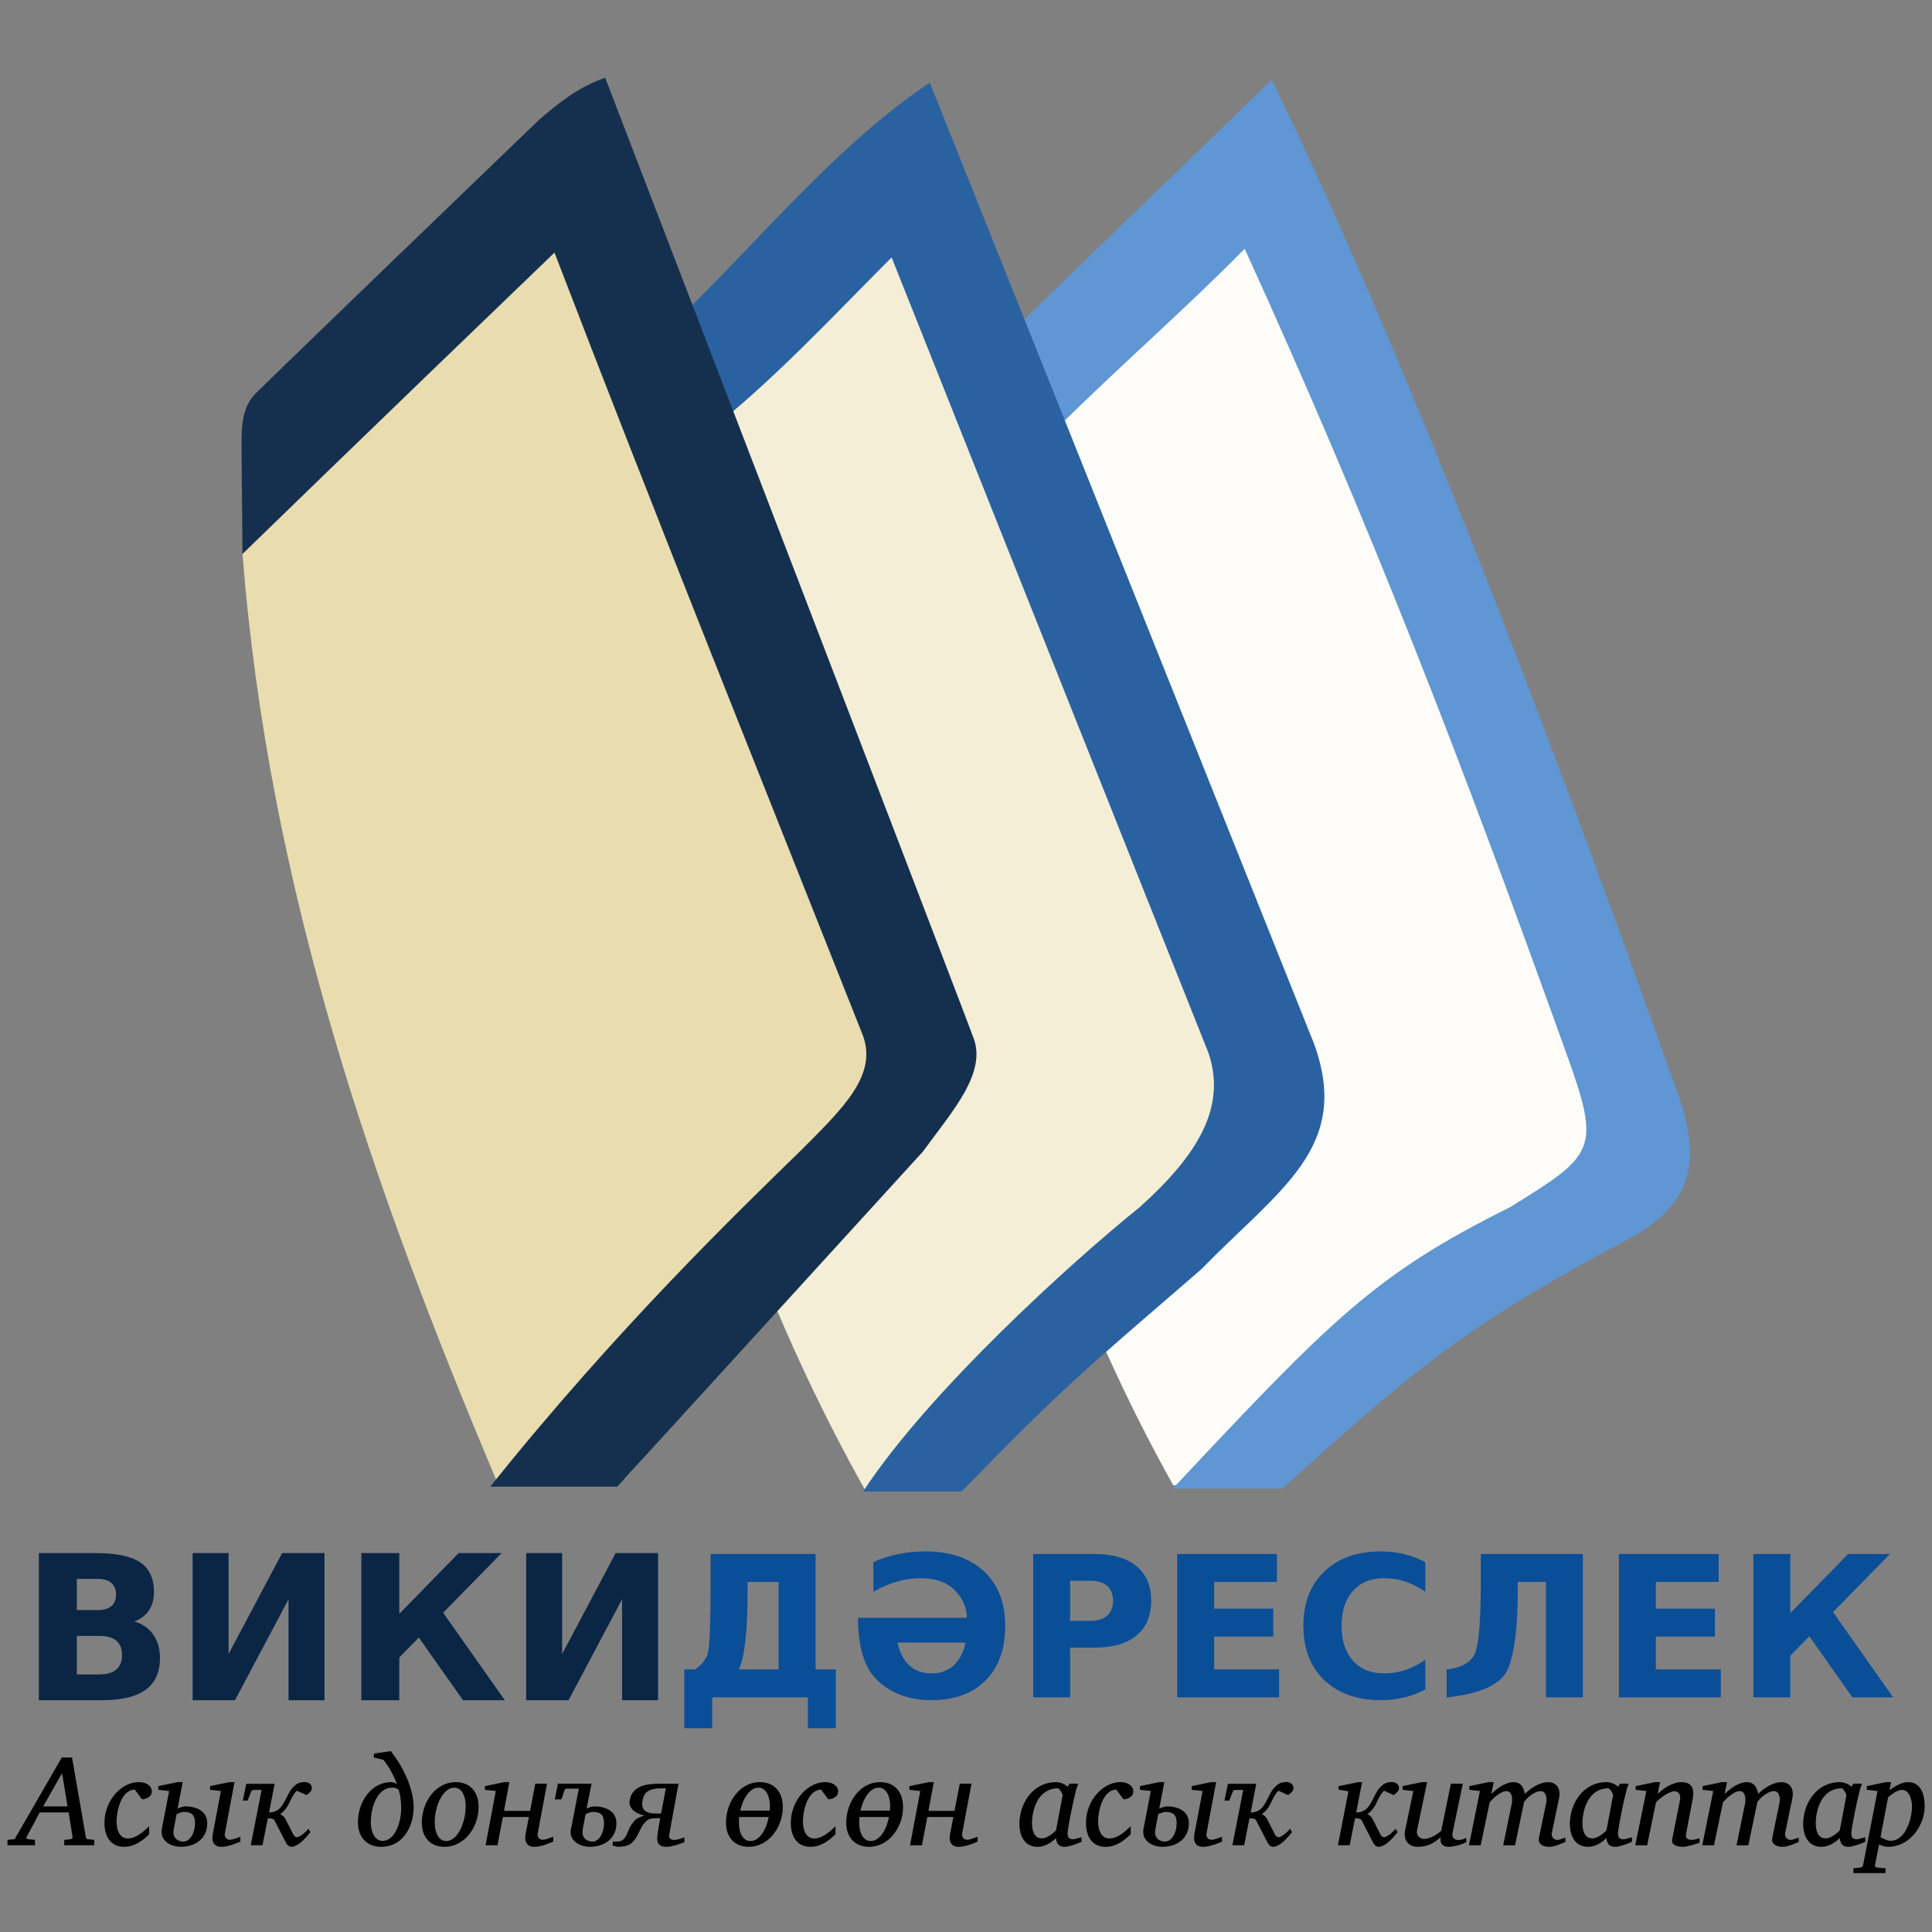 <?xml version="1.0" encoding="UTF-8" standalone="no"?>
<svg id="svg2728" xmlns:rdf="http://www.w3.org/1999/02/22-rdf-syntax-ns#" style="enable-background:new 138 -123 400 400" xmlns="http://www.w3.org/2000/svg" xml:space="preserve" version="1.1" y="0px" x="0px" xmlns:cc="http://creativecommons.org/ns#" viewBox="138 -123 400 400" xmlns:dc="http://purl.org/dc/elements/1.1/"><rect x="138" y="-123" width="400" height="400" fill="#808080" stroke="none"/><style id="style3485" type="text/css">
	.st0{fill:#FDFCF8;}
	.st1{fill:#5F96D3;}
	.st2{fill:#F4EED7;}
	.st3{fill:#2A62A1;}
	.st4{fill:#E9DDAF;}
	.st5{fill:#15304F;}
	.st6{fill:#0B2645;}
	.st7{fill:#0A4E98;}
</style><g id="g3703"><g id="g3189"><g id="g3177"><path id="path3297" d="m329.7-7c5.3 66 16.8 129.9 51.2 191.5l13 0.1 82.3-73.4-78.5-198.3-56.5 54-11.5 26.1z" class="st0"/><path id="path3272" d="m401.3-106.5c-27.2 26.3-54.1 52.4-54.1 52.4l9.7 19.7c13.1-13 26.3-24.4 38.8-37.1 26.4 58 44.4 104.8 66.6 166.6 7.3 20.1 5.8 21-11.6 31.8-27.9 13.9-36.7 22.9-69.9 58.3h22.7c27.8-25.1 38.1-33.9 72.8-52.3 12.3-7.1 14-16.1 8.9-30-16.1-45.2-51.3-142.6-83.9-209.4z" class="st1"/></g><g id="g3181"><path id="path3214" d="m263.8-7c5.3 66 18.8 130.8 53.2 192.3l20.3 0.2 62-77.7-67.4-194.8-56.5 54-11.6 26z" class="st2"/><path id="path3138" d="m330.5-105.9c-19.9 13.4-35.2 32.7-52.5 49.3l7.1 22.6c13.5-10.7 25.3-23.5 37.5-35.7l65.6 164.7c3.8 11.2-2.2 21.1-14.2 31.9-14.3 11.5-43.9 38.4-57.3 58.9h20.4c21.4-22 25.2-24.9 49.6-46 16.3-16.7 31.1-25.2 23.4-46.6l-79.6-199.1z" class="st3"/></g><g id="g3185"><path id="path2238" d="m188.2-8.4c5.4 69.3 27 131.3 52.5 191.7l26.8-0.3 70.4-80-81.6-191.4-56.5 54-11.6 26z" class="st4"/><path id="path3136" d="m263.3-106.9c-5.3 1.8-9.7 5.2-13.8 8.8-56.1 54-58.3 56.3-58.3 56.3-3 2.7-3.2 6.8-3.2 10.8l0.2 22.7s25.9-25.2 64.6-62.4c20.8 54.2 42.5 108.2 63.9 162.2 2.9 8.2-4.1 14.9-13 23.8-12.3 12-37.9 36.6-64.2 69.5h26.3l63.3-69.4c6-8.3 13.5-16.4 10.3-23.9 0.1-0.1-76.1-198.4-76.1-198.4z" class="st5"/></g></g><path id="path3593" fill="#0b2645" d="m274.24 198.55v30.468h-7.449v-20.897l-11.081 20.897h-8.775v-30.468h7.449v20.897l11.081-20.897h8.775zm-61.426 0h7.857v12.571l12.285-12.571h8.898l-12.102 12.347 12.775 18.122h-8.653l-9.163-12.979-4.041 4.122v8.857h-7.857v-30.468zm-7.632 0v30.468h-7.449v-20.897l-11.081 20.897h-8.775v-30.468h7.449v20.897l11.081-20.897h8.775zm-46.937 11.796q1.857 0 2.816-0.816 0.959-0.816 0.959-2.408 0-1.571-0.959-2.388-0.959-0.837-2.816-0.837h-4.347v6.449h4.347zm0.265 13.326q2.367 0 3.551-1 1.204-1 1.204-3.02 0-1.98-1.184-2.959-1.184-1-3.571-1h-4.612v7.979h4.612zm7.306-10.959q2.53 0.735 3.918 2.714t1.388 4.857q0 4.408-2.979 6.571t-9.061 2.163h-13.04v-30.468h11.796q6.347 0 9.183 1.918 2.857 1.918 2.857 6.143 0 2.224-1.041 3.796-1.041 1.551-3.02 2.306z"/><path id="path3610" fill="#0a4e98" d="m501.01 198.74h7.654v12.246l11.968-12.246h8.668l-11.789 12.028 12.445 17.654h-8.429l-8.926-12.644-3.936 4.016v8.628h-7.654v-29.682zm-27.833 0h20.656v5.785h-13.002v5.527h12.226v5.785h-12.226v6.799h13.439v5.785h-21.093v-29.682zm-35.666 29.682v-5.785q5.05-0.557 6.064-3.837 1.014-3.3 1.014-14.453v-5.606h21.133v29.682h-7.654v-23.896h-5.825v1.809q0 10.895-1.928 15.944-1.928 5.03-12.803 6.143zm-4.413-1.63q-2.107 1.093-4.394 1.65-2.286 0.557-4.771 0.557-7.415 0-11.749-4.135-4.334-4.155-4.334-11.252 0-7.117 4.334-11.252 4.334-4.155 11.749-4.155 2.485 0 4.771 0.557t4.394 1.65v6.143q-2.127-1.451-4.195-2.127-2.068-0.676-4.354-0.676-4.095 0-6.441 2.624t-2.346 7.237q0 4.592 2.346 7.217t6.441 2.624q2.286 0 4.354-0.676 2.068-0.676 4.195-2.127v6.143zm-51.371-28.051h20.656v5.785h-13.002v5.527h12.227v5.785h-12.227v6.799h13.439v5.785h-21.093v-29.682zm-29.821 0h12.704q5.666 0 8.688 2.525 3.042 2.505 3.042 7.157 0 4.672-3.042 7.197-3.022 2.505-8.688 2.505h-5.05v10.298h-7.654v-29.682zm7.654 5.547v8.29h4.234q2.227 0 3.439-1.074 1.213-1.093 1.213-3.082 0-1.988-1.213-3.062t-3.439-1.074h-4.234zm-21.391 7.654q0-3.121-2.425-5.626-2.485-2.565-7.058-2.565-2.465 0-4.93 0.696-2.445 0.696-4.93 2.107v-6.143q2.405-1.093 5.109-1.65 2.724-0.557 5.686-0.557 7.674 0 12.087 4.115 4.413 4.115 4.413 11.292 0 7.197-4.056 11.292-4.056 4.095-11.213 4.095-6.899 0-11.193-4.095-4.016-3.817-4.016-12.962h22.525zm-0.258 5.129h-14.095q0.477 2.266 1.61 3.797 1.928 2.584 5.427 2.584 3.519 0 5.447-2.584 1.153-1.531 1.61-3.797zm-46.978 5.566h8.27v-18.111h-6.421v1.809q0 12.724-1.849 16.302zm-9.026 0q2.068-1.372 2.644-3.38 0.577-2.028 0.577-14.91v-5.606h21.729v23.896h4.195v12.167h-5.785v-6.382h-19.801v6.382h-5.785v-12.167h2.227z"/><path id="path3675" d="m533.86 250.97q0-0.581-0.129-1.175-0.116-0.607-0.375-1.098-0.245-0.491-0.633-0.801-0.387-0.31-0.917-0.31-0.478 0-0.956 0.22-0.478 0.207-0.878 0.478-0.387 0.258-0.672 0.517-0.284 0.245-0.387 0.323l-1.576 8.201q0.116 0.065 0.323 0.207 0.22 0.129 0.504 0.258 0.284 0.129 0.607 0.232 0.323 0.09 0.672 0.09 0.723 0 1.33-0.323t1.098-0.865q0.491-0.555 0.865-1.279 0.375-0.723 0.62-1.511 0.245-0.801 0.375-1.614 0.129-0.814 0.129-1.55zm2.622-0.103q0 1.085-0.258 2.144-0.258 1.046-0.749 1.989-0.478 0.943-1.162 1.744t-1.524 1.382q-0.84 0.581-1.821 0.917-0.982 0.323-2.054 0.323-0.594 0-1.072-0.168t-0.801-0.31l-0.84 4.249q-0.052 0.22 0.052 0.349 0.116 0.142 0.465 0.181l1.666 0.142v0.995h-6.664v-0.995l1.382-0.142q0.555-0.039 0.633-0.53l2.983-15.331-2.221-0.245v-0.762l4.004-0.827h1.033l-0.323 1.64q0.336-0.22 0.762-0.504 0.439-0.284 0.93-0.53 0.491-0.258 1.02-0.426 0.542-0.181 1.098-0.181 1.007 0 1.666 0.439 0.672 0.426 1.059 1.124 0.4 0.697 0.568 1.576t0.168 1.756zm-16.196-2.196q0.013-0.065-0.103-0.297-0.103-0.232-0.258-0.478-0.155-0.258-0.336-0.452-0.168-0.194-0.284-0.194-1.007 0-1.808 0.336-0.788 0.323-1.382 0.891-0.594 0.555-1.02 1.292-0.413 0.736-0.672 1.537-0.258 0.801-0.375 1.614-0.116 0.814-0.116 1.55 0 0.555 0.09 1.111 0.09 0.555 0.31 1.007 0.232 0.452 0.62 0.736 0.4 0.284 1.02 0.284 0.465 0 0.93-0.207t0.865-0.478q0.4-0.271 0.697-0.542t0.439-0.413l1.382-7.297zm3.888 9.661q-0.155 0.065-0.568 0.245-0.413 0.168-0.93 0.349-0.504 0.168-1.033 0.297-0.517 0.142-0.904 0.142-0.478 0-0.814-0.116-0.323-0.116-0.542-0.349-0.207-0.232-0.323-0.568-0.116-0.336-0.155-0.775-0.297 0.284-0.697 0.607-0.4 0.31-0.891 0.581-0.478 0.271-1.033 0.439-0.542 0.181-1.137 0.181-0.775 0-1.369-0.22-0.581-0.22-1.007-0.581-0.426-0.375-0.71-0.852-0.271-0.491-0.439-1.007-0.168-0.53-0.232-1.059-0.065-0.542-0.065-1.02 0-1.02 0.22-2.054 0.22-1.046 0.646-2.002 0.439-0.969 1.085-1.808 0.646-0.84 1.485-1.46 0.852-0.62 1.886-0.969 1.046-0.362 2.286-0.362 0.362 0 0.71 0.09 0.362 0.077 0.672 0.22 0.31 0.129 0.568 0.297 0.258 0.168 0.439 0.349l0.387-0.633h1.808q-0.065 0.155-0.142 0.375-0.077 0.207-0.155 0.426-0.077 0.22-0.142 0.413-0.052 0.194-0.065 0.297-0.09 0.349-0.258 1.059-0.168 0.697-0.362 1.576-0.181 0.878-0.387 1.847-0.194 0.956-0.349 1.821-0.155 0.852-0.258 1.524-0.103 0.659-0.103 0.956 0 0.697 0.297 0.956t0.84 0.258q0.129 0 0.375-0.052 0.258-0.065 0.53-0.142 0.271-0.077 0.504-0.142 0.232-0.065 0.336-0.09v0.956zm-13.768 0.026q-0.336 0.142-0.762 0.323-0.413 0.168-0.865 0.323-0.439 0.155-0.878 0.258-0.439 0.103-0.827 0.103-0.542 0-0.982-0.129-0.426-0.116-0.723-0.349-0.284-0.232-0.413-0.581-0.116-0.349-0.026-0.801l1.46-7.065q0.129-0.659 0.09-1.149-0.039-0.491-0.207-0.814-0.155-0.323-0.4-0.478-0.232-0.168-0.491-0.168-0.607 0-1.188 0.271-0.568 0.271-1.046 0.646-0.478 0.362-0.827 0.749-0.349 0.375-0.478 0.607l-1.86 8.938h-2.454l1.769-8.628q0.09-0.426 0.077-0.878 0-0.465-0.129-0.84-0.116-0.375-0.375-0.62-0.258-0.245-0.685-0.245-0.465 0-0.995 0.271-0.517 0.271-1.007 0.646-0.478 0.375-0.878 0.775-0.387 0.387-0.581 0.633l-1.86 8.886h-2.428l2.273-11.237-2.196-0.245v-0.762l3.965-0.827h1.085l-0.504 2.441q0.491-0.465 1.046-0.904 0.555-0.452 1.149-0.788 0.594-0.336 1.201-0.542 0.607-0.207 1.188-0.207 0.659 0 1.085 0.245 0.439 0.245 0.697 0.62 0.271 0.362 0.387 0.788 0.129 0.426 0.181 0.788 0.478-0.478 1.059-0.917 0.581-0.439 1.214-0.775 0.633-0.349 1.279-0.542 0.659-0.207 1.266-0.207 0.659 0 1.149 0.245 0.504 0.232 0.801 0.672 0.31 0.439 0.387 1.059 0.09 0.62-0.065 1.382l-1.485 7.142q-0.065 0.323 0.013 0.594 0.077 0.258 0.232 0.452 0.168 0.194 0.4 0.31 0.232 0.103 0.491 0.103 0.323 0 0.749-0.155 0.426-0.155 0.917-0.323v0.904zm-20.51 0.155q-0.168 0.065-0.594 0.207-0.413 0.129-0.93 0.284-0.517 0.142-1.059 0.245-0.542 0.116-0.956 0.116-0.232 0-0.646-0.052-0.4-0.039-0.775-0.207-0.375-0.155-0.607-0.465-0.232-0.31-0.116-0.84l1.614-8.124q0.09-0.53 0-0.878-0.077-0.349-0.271-0.555-0.181-0.22-0.426-0.297-0.245-0.09-0.465-0.09-0.323 0-0.801 0.194-0.465 0.181-0.995 0.491-0.517 0.31-1.046 0.736-0.53 0.413-0.969 0.878l-1.821 8.886h-2.467l2.299-11.237-2.221-0.245v-0.762l3.991-0.827h1.059l-0.491 2.467q0.439-0.439 1.007-0.878 0.568-0.452 1.214-0.801 0.646-0.349 1.33-0.568 0.697-0.22 1.356-0.22 1.447 0 2.054 0.801 0.62 0.801 0.31 2.583l-1.408 7.465q-0.065 0.375 0.052 0.594 0.129 0.22 0.323 0.336 0.207 0.116 0.426 0.155 0.22 0.026 0.336 0.026 0.362 0 0.788-0.103 0.426-0.103 0.878-0.245l0.026 0.93zm-17.914-9.842q0.013-0.065-0.103-0.297-0.103-0.232-0.258-0.478-0.155-0.258-0.336-0.452-0.168-0.194-0.284-0.194-1.007 0-1.808 0.336-0.788 0.323-1.382 0.891-0.594 0.555-1.02 1.292-0.413 0.736-0.672 1.537-0.258 0.801-0.375 1.614-0.116 0.814-0.116 1.55 0 0.555 0.09 1.111 0.09 0.555 0.31 1.007 0.232 0.452 0.62 0.736 0.4 0.284 1.02 0.284 0.465 0 0.93-0.207t0.865-0.478q0.4-0.271 0.697-0.542 0.297-0.271 0.439-0.413l1.382-7.297zm3.888 9.661q-0.155 0.065-0.568 0.245-0.413 0.168-0.93 0.349-0.504 0.168-1.033 0.297-0.517 0.142-0.904 0.142-0.478 0-0.814-0.116-0.323-0.116-0.542-0.349-0.207-0.232-0.323-0.568-0.116-0.336-0.155-0.775-0.297 0.284-0.697 0.607-0.4 0.31-0.891 0.581-0.478 0.271-1.033 0.439-0.542 0.181-1.137 0.181-0.775 0-1.369-0.22-0.581-0.22-1.007-0.581-0.426-0.375-0.71-0.852-0.271-0.491-0.439-1.007-0.168-0.53-0.232-1.059-0.065-0.542-0.065-1.02 0-1.02 0.22-2.054 0.22-1.046 0.646-2.002 0.439-0.969 1.085-1.808 0.646-0.84 1.485-1.46 0.852-0.62 1.886-0.969 1.046-0.362 2.286-0.362 0.362 0 0.71 0.09 0.362 0.077 0.672 0.22 0.31 0.129 0.568 0.297 0.258 0.168 0.439 0.349l0.387-0.633h1.808q-0.065 0.155-0.142 0.375-0.077 0.207-0.155 0.426-0.077 0.22-0.142 0.413-0.052 0.194-0.065 0.297-0.09 0.349-0.258 1.059-0.168 0.697-0.362 1.576-0.181 0.878-0.387 1.847-0.194 0.956-0.349 1.821-0.155 0.852-0.258 1.524-0.103 0.659-0.103 0.956 0 0.697 0.297 0.956t0.84 0.258q0.129 0 0.375-0.052 0.258-0.065 0.53-0.142 0.271-0.077 0.504-0.142 0.232-0.065 0.336-0.09v0.956zm-13.768 0.026q-0.336 0.142-0.762 0.323-0.413 0.168-0.865 0.323-0.439 0.155-0.878 0.258-0.439 0.103-0.827 0.103-0.542 0-0.982-0.129-0.426-0.116-0.723-0.349-0.284-0.232-0.413-0.581-0.116-0.349-0.026-0.801l1.46-7.065q0.129-0.659 0.09-1.149-0.039-0.491-0.207-0.814-0.155-0.323-0.4-0.478-0.232-0.168-0.491-0.168-0.607 0-1.188 0.271-0.568 0.271-1.046 0.646-0.478 0.362-0.827 0.749-0.349 0.375-0.478 0.607l-1.86 8.938h-2.454l1.769-8.628q0.09-0.426 0.077-0.878 0-0.465-0.129-0.84-0.116-0.375-0.375-0.62-0.258-0.245-0.685-0.245-0.465 0-0.995 0.271-0.517 0.271-1.007 0.646-0.478 0.375-0.878 0.775-0.387 0.387-0.581 0.633l-1.86 8.886h-2.428l2.273-11.237-2.196-0.245v-0.762l3.965-0.827h1.085l-0.504 2.441q0.491-0.465 1.046-0.904 0.555-0.452 1.149-0.788 0.594-0.336 1.201-0.542 0.607-0.207 1.188-0.207 0.659 0 1.085 0.245 0.439 0.245 0.697 0.62 0.271 0.362 0.387 0.788 0.129 0.426 0.181 0.788 0.478-0.478 1.059-0.917 0.581-0.439 1.214-0.775 0.633-0.349 1.279-0.542 0.659-0.207 1.266-0.207 0.659 0 1.149 0.245 0.504 0.232 0.801 0.672 0.31 0.439 0.387 1.059 0.09 0.62-0.065 1.382l-1.485 7.142q-0.065 0.323 0.013 0.594 0.077 0.258 0.232 0.452 0.168 0.194 0.4 0.31 0.232 0.103 0.491 0.103 0.323 0 0.749-0.155 0.426-0.155 0.917-0.323v0.904zm-20.536 0.052q-0.245 0.142-0.685 0.31-0.426 0.168-0.93 0.31t-1.033 0.232q-0.517 0.103-0.943 0.103-0.749 0-1.111-0.258-0.362-0.245-0.504-0.568-0.129-0.336-0.116-0.672 0.013-0.336 0.013-0.491-1.046 0.995-2.196 1.498-1.137 0.491-2.467 0.491-0.917 0-1.498-0.323t-0.878-0.814-0.362-1.072q-0.065-0.581 0.039-1.098l1.718-8.253-2.221-0.245v-0.762l3.991-0.827h1.085l-2.105 10.087q-0.077 0.336 0.026 0.646 0.116 0.297 0.323 0.53 0.22 0.22 0.491 0.362 0.271 0.129 0.53 0.129 0.478 0 0.956-0.129 0.491-0.142 0.969-0.375t0.917-0.53q0.439-0.31 0.814-0.659l2.002-9.738h2.467l-2.118 10.178q-0.09 0.413 0 0.697 0.09 0.271 0.271 0.452 0.194 0.181 0.426 0.258 0.245 0.077 0.465 0.077 0.258 0 0.685-0.077 0.426-0.077 0.982-0.4v0.93zm-13.91-11.185q0 0.413-0.336 0.775-0.336 0.349-0.775 0.646l-1.989-0.891q-0.375 0.336-0.646 0.749-0.258 0.4-0.478 0.852-0.22 0.439-0.439 0.891-0.207 0.452-0.478 0.865-0.31 0.478-0.685 0.865-0.362 0.375-0.736 0.607 0.284 0.142 0.594 0.4 0.31 0.258 0.439 0.504l1.666 3.281q0.116 0.258 0.323 0.439 0.207 0.168 0.439 0.168 0.258 0 0.607-0.207 0.362-0.207 0.71-0.478 0.349-0.284 0.646-0.581 0.297-0.297 0.452-0.478l0.387 0.685q-0.103 0.129-0.323 0.413-0.22 0.271-0.53 0.62-0.297 0.336-0.672 0.697-0.375 0.349-0.775 0.646-0.4 0.297-0.814 0.478-0.413 0.194-0.801 0.194-0.413 0-0.723-0.297-0.297-0.284-0.491-0.685l-2.247-4.391q-0.077-0.155-0.181-0.258-0.103-0.103-0.271-0.155-0.155-0.065-0.4-0.09-0.232-0.026-0.581-0.026l-1.111 5.58h-2.428l2.17-11.159-2.067-0.375v-0.685l4.094-0.852h0.801l-1.214 6.277q0.646 0 1.124-0.168 0.478-0.168 0.852-0.465 0.387-0.31 0.685-0.736 0.297-0.439 0.594-0.969 0.245-0.465 0.452-0.904t0.439-0.84q0.232-0.413 0.53-0.801 0.31-0.387 0.749-0.762 0.413-0.349 0.904-0.504 0.504-0.155 0.995-0.155 0.723 0 1.124 0.375 0.413 0.362 0.413 0.904zm-29.564-0.904-1.149 5.928q0.646 0 1.124-0.168 0.478-0.168 0.852-0.465 0.387-0.31 0.685-0.736 0.297-0.439 0.594-0.969 0.245-0.465 0.452-0.904t0.439-0.84q0.232-0.413 0.53-0.801 0.31-0.387 0.749-0.762 0.413-0.349 0.904-0.504 0.504-0.155 0.995-0.155 0.723 0 1.124 0.375 0.413 0.362 0.413 0.904 0 0.413-0.336 0.775-0.336 0.349-0.775 0.646l-1.989-0.891q-0.375 0.336-0.646 0.749-0.258 0.4-0.478 0.852-0.22 0.439-0.439 0.891-0.207 0.452-0.478 0.865-0.31 0.478-0.685 0.865-0.362 0.375-0.736 0.607 0.284 0.142 0.594 0.4 0.31 0.258 0.439 0.504l1.666 3.281q0.116 0.258 0.323 0.439 0.207 0.168 0.439 0.168 0.258 0 0.607-0.207 0.362-0.207 0.71-0.478 0.349-0.284 0.646-0.581t0.452-0.478l0.387 0.685q-0.103 0.129-0.323 0.413-0.22 0.271-0.53 0.62-0.297 0.336-0.672 0.697-0.375 0.349-0.775 0.646t-0.814 0.478q-0.413 0.194-0.801 0.194-0.413 0-0.723-0.297-0.297-0.284-0.491-0.685l-2.247-4.391q-0.077-0.155-0.181-0.258-0.103-0.103-0.271-0.155-0.155-0.065-0.4-0.09-0.232-0.026-0.581-0.026l-1.111 5.58h-2.428l2.247-11.456h-1.692q-0.103 0-0.258 0.09t-0.207 0.232l-0.736 1.886h-0.995l0.71-3.474h5.864zm-16.48 8.098q0-0.581-0.116-1.007-0.116-0.426-0.387-0.71-0.271-0.284-0.736-0.426-0.452-0.142-1.124-0.142-0.129 0-0.336 0.052-0.194 0.052-0.413 0.129-0.207 0.065-0.4 0.155-0.194 0.077-0.297 0.142l-0.581 3.048q-0.077 0.387-0.077 0.685 0 0.581 0.22 0.969 0.22 0.375 0.542 0.594 0.323 0.207 0.672 0.297 0.349 0.077 0.62 0.077 0.504 0 0.943-0.297 0.439-0.31 0.762-0.827 0.336-0.53 0.517-1.227 0.194-0.71 0.194-1.511zm2.531 0.052q0 1.304-0.491 2.234-0.478 0.93-1.266 1.524-0.788 0.594-1.769 0.865-0.982 0.271-1.976 0.271-0.633 0-1.33-0.181-0.697-0.181-1.279-0.555-0.581-0.387-0.956-0.956-0.375-0.581-0.375-1.382 0-0.155 0.013-0.323 0.013-0.181 0.039-0.362l1.511-7.801-2.247-0.245v-0.762l3.991-0.827h1.059l-1.059 5.476q0.168-0.077 0.375-0.155 0.207-0.077 0.413-0.142 0.22-0.077 0.426-0.116 0.207-0.039 0.375-0.039 1.007 0 1.847 0.232 0.84 0.22 1.434 0.659 0.607 0.426 0.93 1.085 0.336 0.646 0.336 1.498zm6.858 3.81q-0.155 0.065-0.581 0.245-0.426 0.181-0.982 0.375-0.555 0.181-1.175 0.323-0.607 0.142-1.149 0.142-0.685 0-1.085-0.232-0.4-0.232-0.594-0.607-0.194-0.375-0.22-0.84-0.013-0.465 0.065-0.917l1.692-8.963-2.247-0.245v-0.762l4.004-0.827h1.059l-1.989 10.578q-0.065 0.271-0.013 0.517 0.065 0.245 0.194 0.439 0.142 0.181 0.362 0.297 0.22 0.103 0.491 0.103 0.232 0 0.542-0.077 0.323-0.09 0.633-0.194 0.323-0.116 0.594-0.22 0.271-0.103 0.4-0.142v1.007zm-18.35-10.45q0 0.258-0.077 0.53t-0.31 0.504q-0.22 0.232-0.62 0.426-0.387 0.181-1.02 0.258l-1.511-2.041q-0.71 0.039-1.266 0.387-0.555 0.349-0.982 0.904-0.413 0.555-0.71 1.266-0.284 0.697-0.465 1.421-0.181 0.723-0.258 1.408-0.077 0.685-0.077 1.227 0 0.646 0.116 1.279 0.129 0.62 0.4 1.124 0.284 0.491 0.723 0.801 0.452 0.31 1.111 0.31 0.53 0 1.072-0.181 0.542-0.194 1.085-0.53 0.555-0.336 1.111-0.801 0.555-0.465 1.124-1.02v1.666q-0.413 0.4-0.943 0.852-0.53 0.452-1.175 0.84-0.646 0.387-1.421 0.646-0.762 0.258-1.64 0.258-0.943 0-1.705-0.323-0.749-0.336-1.279-0.956-0.517-0.633-0.801-1.55-0.284-0.917-0.284-2.092 0-1.188 0.271-2.273 0.284-1.085 0.775-2.028 0.491-0.943 1.162-1.705 0.672-0.775 1.46-1.317 0.788-0.555 1.666-0.852 0.878-0.297 1.769-0.297 0.71 0 1.227 0.181 0.517 0.181 0.84 0.452t0.478 0.607q0.155 0.323 0.155 0.62zm-14.633 0.84q0.013-0.065-0.103-0.297-0.103-0.232-0.258-0.478-0.155-0.258-0.336-0.452-0.168-0.194-0.284-0.194-1.007 0-1.808 0.336-0.788 0.323-1.382 0.891-0.594 0.555-1.02 1.292-0.413 0.736-0.672 1.537-0.258 0.801-0.375 1.614-0.116 0.814-0.116 1.55 0 0.555 0.09 1.111 0.09 0.555 0.31 1.007 0.232 0.452 0.62 0.736 0.4 0.284 1.02 0.284 0.465 0 0.93-0.207t0.865-0.478q0.4-0.271 0.697-0.542t0.439-0.413l1.382-7.297zm3.888 9.661q-0.155 0.065-0.568 0.245-0.413 0.168-0.93 0.349-0.504 0.168-1.033 0.297-0.517 0.142-0.904 0.142-0.478 0-0.814-0.116-0.323-0.116-0.542-0.349-0.207-0.232-0.323-0.568-0.116-0.336-0.155-0.775-0.297 0.284-0.697 0.607-0.4 0.31-0.891 0.581-0.478 0.271-1.033 0.439-0.542 0.181-1.137 0.181-0.775 0-1.369-0.22-0.581-0.22-1.007-0.581-0.426-0.375-0.71-0.852-0.271-0.491-0.439-1.007-0.168-0.53-0.232-1.059-0.065-0.542-0.065-1.02 0-1.02 0.22-2.054 0.22-1.046 0.646-2.002 0.439-0.969 1.085-1.808 0.646-0.84 1.485-1.46 0.852-0.62 1.886-0.969 1.046-0.362 2.286-0.362 0.362 0 0.71 0.09 0.362 0.077 0.672 0.22 0.31 0.129 0.568 0.297 0.258 0.168 0.439 0.349l0.387-0.633h1.808q-0.065 0.155-0.142 0.375-0.077 0.207-0.155 0.426-0.077 0.22-0.142 0.413-0.052 0.194-0.065 0.297-0.09 0.349-0.258 1.059-0.168 0.697-0.362 1.576-0.181 0.878-0.387 1.847-0.194 0.956-0.349 1.821-0.155 0.852-0.258 1.524-0.103 0.659-0.103 0.956 0 0.697 0.297 0.956 0.297 0.258 0.84 0.258 0.129 0 0.375-0.052 0.258-0.065 0.53-0.142 0.271-0.077 0.504-0.142 0.232-0.065 0.336-0.09v0.956zm-21.492-0.052q-0.155 0.065-0.581 0.245-0.426 0.181-0.982 0.375-0.555 0.181-1.175 0.323-0.62 0.142-1.162 0.142-0.672 0-1.072-0.232-0.4-0.232-0.594-0.607-0.194-0.375-0.22-0.84-0.013-0.465 0.065-0.917l0.685-3.578h-5.386l-1.111 5.851h-2.467l2.118-11.237-2.247-0.245v-0.762l3.991-0.827h1.059l-1.111 5.954h5.399l1.085-5.631h2.428l-1.924 10.255q-0.065 0.271-0.013 0.517 0.052 0.245 0.194 0.439 0.142 0.181 0.362 0.297 0.22 0.103 0.491 0.103 0.232 0 0.542-0.077 0.323-0.09 0.633-0.194 0.323-0.116 0.594-0.22 0.271-0.103 0.4-0.142v1.007zm-24.475-5.089q-0.026 0.258-0.039 0.517t-0.013 0.517q0 0.982 0.181 1.718 0.181 0.736 0.504 1.24 0.323 0.491 0.749 0.736 0.426 0.245 0.93 0.245 0.736 0 1.343-0.413 0.607-0.413 1.085-1.098 0.491-0.697 0.84-1.589 0.349-0.904 0.542-1.873h-6.122zm6.354-2.196q0-0.943-0.181-1.666-0.181-0.723-0.491-1.214-0.31-0.491-0.749-0.749-0.426-0.258-0.93-0.258-0.672 0-1.266 0.387-0.594 0.375-1.085 1.02-0.478 0.646-0.852 1.524-0.362 0.865-0.581 1.834h6.083q0.026-0.22 0.039-0.439 0.013-0.22 0.013-0.439zm2.674 0.116q0 1.072-0.245 2.105-0.232 1.02-0.685 1.937-0.439 0.917-1.072 1.692-0.62 0.762-1.408 1.33-0.775 0.555-1.692 0.865-0.917 0.323-1.937 0.323-1.085 0-1.963-0.349-0.878-0.349-1.485-0.995-0.607-0.659-0.943-1.576-0.323-0.93-0.323-2.079 0-1.072 0.232-2.105 0.232-1.046 0.659-1.976 0.439-0.93 1.059-1.718 0.62-0.801 1.395-1.369 0.788-0.581 1.705-0.904 0.93-0.323 1.963-0.323 0.956 0 1.808 0.297 0.865 0.297 1.511 0.93 0.659 0.633 1.033 1.601 0.387 0.969 0.387 2.312zm-13.432-3.281q0 0.258-0.077 0.53t-0.31 0.504q-0.22 0.232-0.62 0.426-0.387 0.181-1.02 0.258l-1.511-2.041q-0.71 0.039-1.266 0.387-0.555 0.349-0.982 0.904-0.413 0.555-0.71 1.266-0.284 0.697-0.465 1.421-0.181 0.723-0.258 1.408-0.077 0.685-0.077 1.227 0 0.646 0.116 1.279 0.129 0.62 0.4 1.124 0.284 0.491 0.723 0.801 0.452 0.31 1.111 0.31 0.53 0 1.072-0.181 0.542-0.194 1.085-0.53 0.555-0.336 1.111-0.801 0.555-0.465 1.124-1.02v1.666q-0.413 0.4-0.943 0.852-0.53 0.452-1.175 0.84-0.646 0.387-1.421 0.646-0.762 0.258-1.64 0.258-0.943 0-1.705-0.323-0.749-0.336-1.279-0.956-0.517-0.633-0.801-1.55-0.284-0.917-0.284-2.092 0-1.188 0.271-2.273 0.284-1.085 0.775-2.028 0.491-0.943 1.162-1.705 0.672-0.775 1.46-1.317 0.788-0.555 1.666-0.852 0.878-0.297 1.769-0.297 0.71 0 1.227 0.181 0.517 0.181 0.84 0.452t0.478 0.607q0.155 0.323 0.155 0.62zm-20.497 5.36q-0.026 0.258-0.039 0.517t-0.013 0.517q0 0.982 0.181 1.718 0.181 0.736 0.504 1.24 0.323 0.491 0.749 0.736 0.426 0.245 0.93 0.245 0.736 0 1.343-0.413 0.607-0.413 1.085-1.098 0.491-0.697 0.84-1.589 0.349-0.904 0.542-1.873h-6.122zm6.354-2.196q0-0.943-0.181-1.666-0.181-0.723-0.491-1.214-0.31-0.491-0.749-0.749-0.426-0.258-0.93-0.258-0.672 0-1.266 0.387-0.594 0.375-1.085 1.02-0.478 0.646-0.852 1.524-0.362 0.865-0.581 1.834h6.083q0.026-0.22 0.039-0.439 0.013-0.22 0.013-0.439zm2.674 0.116q0 1.072-0.245 2.105-0.232 1.02-0.685 1.937-0.439 0.917-1.072 1.692-0.62 0.762-1.408 1.33-0.775 0.555-1.692 0.865-0.917 0.323-1.937 0.323-1.085 0-1.963-0.349-0.878-0.349-1.485-0.995-0.607-0.659-0.943-1.576-0.323-0.93-0.323-2.079 0-1.072 0.232-2.105 0.232-1.046 0.659-1.976 0.439-0.93 1.059-1.718 0.62-0.801 1.395-1.369 0.788-0.581 1.705-0.904 0.93-0.323 1.963-0.323 0.956 0 1.808 0.297 0.865 0.297 1.511 0.93 0.659 0.633 1.033 1.601 0.387 0.969 0.387 2.312zm-20.368 7.271q-0.633 0.271-1.279 0.491-0.555 0.181-1.227 0.336-0.659 0.155-1.253 0.155-0.581 0-0.956-0.155-0.362-0.142-0.568-0.387-0.207-0.258-0.284-0.581-0.065-0.336-0.065-0.71 0-0.142 0.039-0.465 0.039-0.336 0.103-0.749 0.065-0.426 0.142-0.891 0.077-0.465 0.142-0.865 0.077-0.413 0.129-0.71 0.065-0.31 0.077-0.413h-0.904q-0.53 0-0.878 0.065-0.336 0.052-0.581 0.168-0.232 0.116-0.426 0.284-0.181 0.168-0.387 0.375-0.452 0.491-0.736 1.033-0.271 0.542-0.542 1.098-0.271 0.555-0.607 1.111-0.336 0.542-0.917 1.046-0.271 0.245-0.672 0.4-0.387 0.142-0.788 0.22-0.387 0.077-0.71 0.103-0.31 0.026-0.426 0.026-0.258 0-0.504-0.052-0.245-0.039-0.426-0.103-0.22-0.065-0.413-0.168l0.155-0.788q0.387 0.039 0.762 0.026 0.323-0.013 0.659-0.077 0.336-0.065 0.568-0.245 0.271-0.232 0.452-0.491 0.194-0.258 0.323-0.517 0.142-0.271 0.232-0.53 0.103-0.271 0.207-0.504 0.116-0.271 0.245-0.542 0.142-0.271 0.31-0.542 0.168-0.271 0.387-0.542 0.22-0.284 0.517-0.568 0.258-0.22 0.762-0.452 0.517-0.245 1.059-0.362-0.672-0.168-1.279-0.439-0.607-0.284-1.046-0.685-0.426-0.4-0.633-0.93t-0.077-1.201q0.168-0.904 0.633-1.537 0.465-0.646 1.227-1.046 0.762-0.413 1.834-0.594t2.467-0.181h3.939l-1.937 10.63q-0.052 0.297 0.039 0.491 0.09 0.194 0.245 0.31 0.168 0.116 0.375 0.168 0.207 0.039 0.4 0.039 0.245 0 0.555-0.065 0.31-0.065 0.607-0.142 0.297-0.09 0.542-0.181 0.258-0.09 0.387-0.142v0.982zm-4.701-11.133q-0.969 0-1.666 0.155-0.685 0.142-1.162 0.439-0.465 0.297-0.736 0.749-0.271 0.452-0.387 1.059-0.142 0.762-0.039 1.304 0.103 0.542 0.452 0.878 0.349 0.336 0.943 0.491 0.607 0.155 1.485 0.155h0.284q0.168 0 0.323-0.013 0.181 0 0.387-0.013l0.982-5.205h-0.865zm-11.947 7.168q0-0.581-0.116-1.007-0.116-0.426-0.387-0.71-0.271-0.284-0.723-0.426-0.452-0.142-1.124-0.142-0.129 0-0.336 0.052-0.207 0.052-0.426 0.129-0.207 0.065-0.4 0.155-0.181 0.077-0.297 0.142l-0.581 3.048q-0.026 0.194-0.039 0.362t-0.013 0.323q0 0.581 0.22 0.969 0.22 0.375 0.542 0.594 0.323 0.207 0.672 0.297 0.362 0.077 0.633 0.077 0.491 0 0.917-0.297 0.439-0.31 0.762-0.827 0.323-0.53 0.504-1.227 0.194-0.71 0.194-1.511zm2.57 0.052q0 1.304-0.491 2.234-0.491 0.93-1.279 1.524-0.788 0.594-1.782 0.865-0.982 0.271-1.976 0.271-0.633 0-1.33-0.181-0.697-0.181-1.279-0.555-0.581-0.387-0.969-0.956-0.375-0.581-0.375-1.382 0-0.155 0.026-0.323 0.026-0.181 0.065-0.362l1.614-8.279h-2.596q-0.103 0-0.207 0.077-0.103 0.065-0.142 0.181l-0.659 1.963h-1.369l0.633-3.255h6.974l-1.033 5.153q0.168-0.077 0.375-0.155 0.207-0.077 0.413-0.142 0.22-0.077 0.426-0.116 0.207-0.039 0.375-0.039 1.007 0 1.847 0.232 0.852 0.22 1.46 0.659 0.607 0.426 0.943 1.085 0.336 0.646 0.336 1.498zm-13.084 3.81q-0.155 0.065-0.581 0.245-0.426 0.181-0.982 0.375-0.555 0.181-1.175 0.323-0.62 0.142-1.162 0.142-0.672 0-1.072-0.232t-0.594-0.607-0.22-0.84q-0.013-0.465 0.065-0.917l0.685-3.578h-5.386l-1.111 5.851h-2.467l2.118-11.237-2.247-0.245v-0.762l3.991-0.827h1.059l-1.111 5.954h5.399l1.085-5.631h2.428l-1.924 10.255q-0.065 0.271-0.013 0.517 0.052 0.245 0.194 0.439 0.142 0.181 0.362 0.297 0.22 0.103 0.491 0.103 0.232 0 0.542-0.077 0.323-0.09 0.633-0.194 0.323-0.116 0.594-0.22 0.271-0.103 0.4-0.142v1.007zm-18.121-7.284q0-0.943-0.181-1.666-0.181-0.723-0.491-1.214-0.31-0.491-0.749-0.749-0.426-0.258-0.93-0.258-0.865 0-1.614 0.633-0.736 0.62-1.279 1.64-0.542 1.007-0.852 2.286-0.31 1.266-0.31 2.557 0 0.982 0.181 1.718 0.181 0.736 0.504 1.24 0.323 0.491 0.749 0.736 0.426 0.245 0.93 0.245 0.62 0 1.162-0.31 0.555-0.323 0.995-0.852 0.452-0.542 0.801-1.253 0.349-0.71 0.594-1.498 0.245-0.801 0.362-1.64 0.129-0.84 0.129-1.614zm2.674 0.116q0 1.072-0.245 2.105-0.232 1.02-0.685 1.937-0.439 0.917-1.072 1.692-0.62 0.762-1.408 1.33-0.775 0.555-1.692 0.865-0.917 0.323-1.937 0.323-1.085 0-1.963-0.349-0.878-0.349-1.485-0.995-0.607-0.659-0.943-1.576-0.323-0.93-0.323-2.079 0-1.072 0.232-2.105 0.232-1.046 0.659-1.976 0.439-0.93 1.059-1.718 0.62-0.801 1.395-1.369 0.788-0.581 1.705-0.904 0.93-0.323 1.963-0.323 0.956 0 1.808 0.297 0.865 0.297 1.511 0.93 0.659 0.633 1.033 1.601 0.387 0.969 0.387 2.312zm-16.028 0.232q0-0.62-0.039-1.137-0.039-0.53-0.103-0.982-0.065-0.465-0.168-0.865-0.09-0.413-0.22-0.827-0.207-0.181-0.542-0.297-0.323-0.129-0.762-0.129-0.788 0-1.421 0.323-0.633 0.31-1.124 0.852-0.491 0.53-0.852 1.24-0.362 0.71-0.594 1.498-0.232 0.788-0.349 1.614-0.103 0.814-0.103 1.563 0 1.033 0.207 1.782 0.207 0.736 0.542 1.227 0.349 0.478 0.775 0.71 0.426 0.22 0.865 0.22 0.633 0 1.162-0.284 0.542-0.284 0.969-0.775 0.439-0.504 0.762-1.162 0.323-0.672 0.542-1.421 0.232-0.762 0.336-1.563 0.116-0.814 0.116-1.589zm2.583-0.077q0 0.788-0.155 1.692-0.142 0.904-0.478 1.808-0.336 0.904-0.865 1.731-0.53 0.827-1.279 1.472-0.749 0.633-1.756 1.02-0.995 0.375-2.26 0.375-1.046 0-1.911-0.349-0.865-0.349-1.498-0.995-0.633-0.659-0.982-1.589-0.349-0.943-0.349-2.131 0-1.085 0.22-2.131 0.232-1.046 0.659-1.963 0.439-0.93 1.046-1.705 0.607-0.775 1.356-1.33 0.762-0.568 1.653-0.878 0.904-0.323 1.899-0.323 0.323 0 0.633 0.116 0.31 0.103 0.607 0.284-0.491-1.356-1.214-2.635-0.71-1.279-1.563-2.364l-2.067-0.53 0.116-0.788 3.461-0.504q0.478 0.607 1.007 1.395 0.542 0.775 1.072 1.692 0.53 0.917 1.007 1.95 0.478 1.033 0.84 2.131 0.362 1.098 0.581 2.247 0.22 1.149 0.22 2.299zm-28.789-4.947-1.149 5.928q0.646 0 1.124-0.168 0.478-0.168 0.852-0.465 0.387-0.31 0.685-0.736 0.297-0.439 0.594-0.969 0.245-0.465 0.452-0.904t0.439-0.84q0.232-0.413 0.53-0.801 0.31-0.387 0.749-0.762 0.413-0.349 0.904-0.504 0.504-0.155 0.995-0.155 0.723 0 1.124 0.375 0.413 0.362 0.413 0.904 0 0.413-0.336 0.775-0.336 0.349-0.775 0.646l-1.989-0.891q-0.375 0.336-0.646 0.749-0.258 0.4-0.478 0.852-0.22 0.439-0.439 0.891-0.207 0.452-0.478 0.865-0.31 0.478-0.685 0.865-0.362 0.375-0.736 0.607 0.284 0.142 0.594 0.4 0.31 0.258 0.439 0.504l1.666 3.281q0.116 0.258 0.323 0.439 0.207 0.168 0.439 0.168 0.258 0 0.607-0.207 0.362-0.207 0.71-0.478 0.349-0.284 0.646-0.581 0.297-0.297 0.452-0.478l0.387 0.685q-0.103 0.129-0.323 0.413-0.22 0.271-0.53 0.62-0.297 0.336-0.672 0.697-0.375 0.349-0.775 0.646-0.4 0.297-0.814 0.478-0.413 0.194-0.801 0.194-0.413 0-0.723-0.297-0.297-0.284-0.491-0.685l-2.247-4.391q-0.077-0.155-0.181-0.258-0.103-0.103-0.271-0.155-0.155-0.065-0.4-0.09-0.232-0.026-0.581-0.026l-1.111 5.58h-2.428l2.247-11.456h-1.692q-0.103 0-0.258 0.09-0.155 0.09-0.207 0.232l-0.736 1.886h-0.995l0.71-3.474h5.864zm-16.48 8.098q0-0.581-0.116-1.007-0.116-0.426-0.387-0.71-0.271-0.284-0.736-0.426-0.452-0.142-1.124-0.142-0.129 0-0.336 0.052-0.194 0.052-0.413 0.129-0.207 0.065-0.4 0.155-0.194 0.077-0.297 0.142l-0.581 3.048q-0.077 0.387-0.077 0.685 0 0.581 0.22 0.969 0.22 0.375 0.542 0.594 0.323 0.207 0.672 0.297 0.349 0.077 0.62 0.077 0.504 0 0.943-0.297 0.439-0.31 0.762-0.827 0.336-0.53 0.517-1.227 0.194-0.71 0.194-1.511zm2.531 0.052q0 1.304-0.491 2.234-0.478 0.93-1.266 1.524-0.788 0.594-1.769 0.865-0.982 0.271-1.976 0.271-0.633 0-1.33-0.181-0.697-0.181-1.279-0.555-0.581-0.387-0.956-0.956-0.375-0.581-0.375-1.382 0-0.155 0.013-0.323 0.013-0.181 0.039-0.362l1.511-7.801-2.247-0.245v-0.762l3.991-0.827h1.059l-1.059 5.476q0.168-0.077 0.375-0.155 0.207-0.077 0.413-0.142 0.22-0.077 0.426-0.116 0.207-0.039 0.375-0.039 1.007 0 1.847 0.232 0.84 0.22 1.434 0.659 0.607 0.426 0.93 1.085 0.336 0.646 0.336 1.498zm6.858 3.81q-0.155 0.065-0.581 0.245-0.426 0.181-0.982 0.375-0.555 0.181-1.175 0.323-0.607 0.142-1.149 0.142-0.685 0-1.085-0.232-0.4-0.232-0.594-0.607-0.194-0.375-0.22-0.84-0.013-0.465 0.065-0.917l1.692-8.963-2.247-0.245v-0.762l4.004-0.827h1.059l-1.989 10.578q-0.065 0.271-0.013 0.517 0.065 0.245 0.194 0.439 0.142 0.181 0.362 0.297 0.22 0.103 0.491 0.103 0.232 0 0.542-0.077 0.323-0.09 0.633-0.194 0.323-0.116 0.594-0.22 0.271-0.103 0.4-0.142v1.007zm-18.33-10.45q0 0.258-0.077 0.53t-0.31 0.504q-0.22 0.232-0.62 0.426-0.387 0.181-1.02 0.258l-1.511-2.041q-0.71 0.039-1.266 0.387-0.555 0.349-0.982 0.904-0.413 0.555-0.71 1.266-0.284 0.697-0.465 1.421-0.181 0.723-0.258 1.408-0.077 0.685-0.077 1.227 0 0.646 0.116 1.279 0.129 0.62 0.4 1.124 0.284 0.491 0.723 0.801 0.452 0.31 1.111 0.31 0.53 0 1.072-0.181 0.542-0.194 1.085-0.53 0.555-0.336 1.111-0.801 0.555-0.465 1.124-1.02v1.666q-0.413 0.4-0.943 0.852-0.53 0.452-1.175 0.84-0.646 0.387-1.421 0.646-0.762 0.258-1.64 0.258-0.943 0-1.705-0.323-0.749-0.336-1.279-0.956-0.517-0.633-0.801-1.55-0.284-0.917-0.284-2.092 0-1.188 0.271-2.273 0.284-1.085 0.775-2.028 0.491-0.943 1.162-1.705 0.672-0.775 1.46-1.317 0.788-0.555 1.666-0.852 0.878-0.297 1.769-0.297 0.71 0 1.227 0.181 0.517 0.181 0.84 0.452t0.478 0.607q0.155 0.323 0.155 0.62zm-18.586-3.707-3.913 6.871h5.05l-1.137-6.871zm0.452 14.918v-1.111l1.214-0.129q0.581-0.077 0.504-0.504l-0.801-5.05h-5.993l-2.699 5.05q-0.142 0.258-0.013 0.362 0.142 0.103 0.517 0.142l1.214 0.129v1.111h-5.696v-1.111l1.485-0.155 9.764-16.907h2.118l2.854 16.429q0.039 0.258 0.142 0.375 0.103 0.103 0.387 0.129l1.214 0.129v1.111h-6.212z"/></g></svg>
